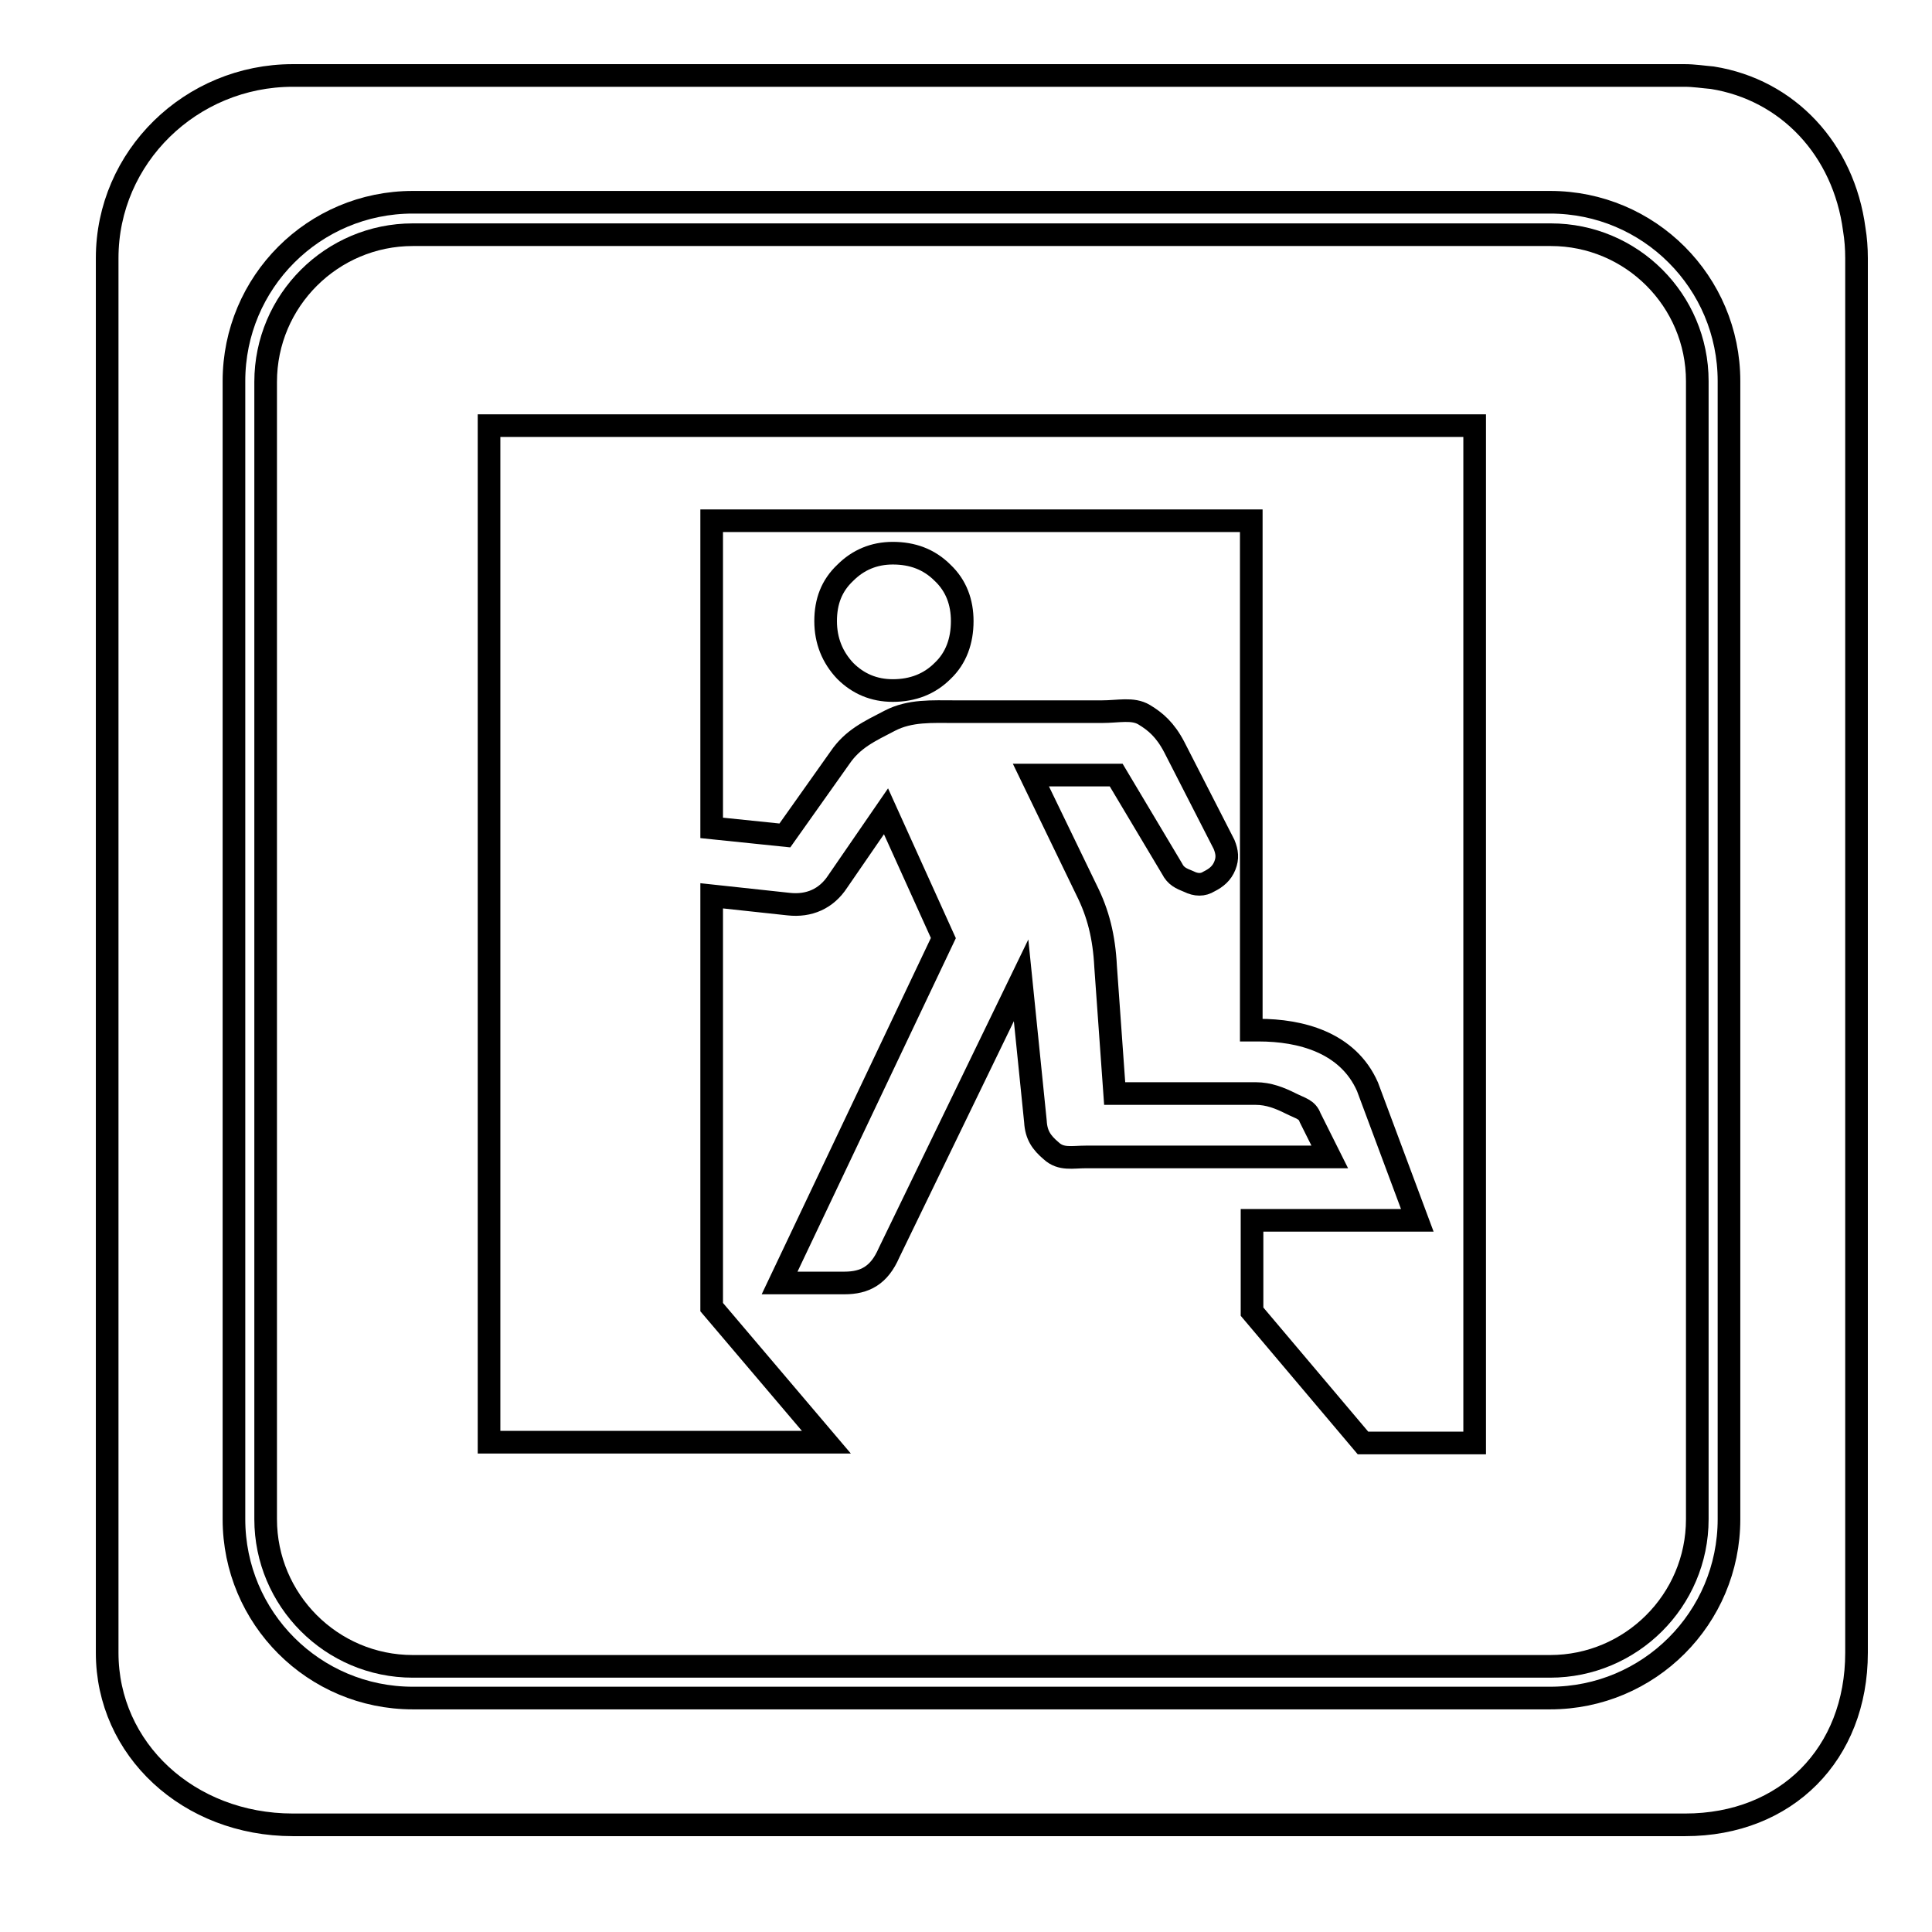 <?xml version="1.0" encoding="utf-8"?>
<!-- Svg Vector Icons : http://www.onlinewebfonts.com/icon -->
<!DOCTYPE svg PUBLIC "-//W3C//DTD SVG 1.1//EN" "http://www.w3.org/Graphics/SVG/1.1/DTD/svg11.dtd">
<svg version="1.1" xmlns="http://www.w3.org/2000/svg" xmlns:xlink="http://www.w3.org/1999/xlink" x="0px" y="0px" viewBox="0 0 256 256" enable-background="new 0 0 256 256" xml:space="preserve">
<g><g><g><g><path stroke-width="3" fill-opacity="0" stroke="#000000"  d="M10,34.2L10,34.2L10,34.2z"/><path stroke-width="3" fill-opacity="0" stroke="#000000"  d="M245.7,30.4c-1.4-10.6-8.8-18.5-18.8-20.1c-1.2-0.1-2.4-0.3-3.7-0.3l0,0H38.8c-13.5,0-24.6,10.8-24.6,24.2V219c0,12.8,10.8,22.8,24.6,22.8h184.5c13.4,0,22.7-9.4,22.7-22.8l0,0V34.2l0,0C246,32.9,245.9,31.6,245.7,30.4z M229.1,201.3c0,13.1-10.6,23.7-23.7,23.7h-2.1H54.7c-13.1,0-23.7-10.6-23.7-23.7V52.6v-2.1c0-13.1,10.6-23.7,23.7-23.7h150.7c13.1,0,23.7,10.6,23.7,23.7V201.3z"/><path stroke-width="3" fill-opacity="0" stroke="#000000"  d="M205.5,31.1h-2.1H54.7c-10.7,0-19.5,8.7-19.5,19.5v150.7c0,10.7,8.7,19.5,19.5,19.5h150.7c10.7,0,19.5-8.7,19.5-19.5V52.6v-2.1C224.9,39.8,216.2,31.1,205.5,31.1z M195.4,191.2h-14.8l-14.7-17.4v-12.1h21.9l-6.6-17.7c-2.6-5.9-8.9-7.5-14.4-7.5h-1V69H94.3v40.7l9.7,1l7.3-10.3c1.7-2.5,3.9-3.5,6.6-4.9c2.7-1.4,5.6-1.2,8.7-1.2H146c2.2,0,4.1-0.5,5.6,0.4c1.5,0.9,2.8,2,4,4.3l6.6,12.9c0.4,1,0.5,1.8,0.1,2.8c-0.4,1-1.1,1.6-2.1,2.1c-0.8,0.5-1.7,0.5-2.7,0c-1-0.4-1.7-0.7-2.2-1.7l-7.4-12.4h-11.3l7.4,15.3c1.5,3,2.3,6.1,2.5,10.1l1.2,16.8h18.7c1.7,0,3.2,0.6,4.6,1.3c1.4,0.7,2.2,0.8,2.6,1.9l2.6,5.2h-32.3c-1.8,0-3.3,0.4-4.6-0.8c-1.3-1.1-2-2.1-2.1-3.9l-1.9-18.7l-17.5,36.1c-1.3,3-3.2,4-5.9,4h-8.6l21.7-45.7l-7.6-16.8l-6.4,9.3c-1.5,2.3-3.8,3.3-6.5,3l-10.2-1.1v54.5l15.2,17.9H64.8V56.4h130.6V191.2z M127.5,82.3c0,2.6-0.8,4.9-2.6,6.6c-1.7,1.7-3.9,2.6-6.6,2.6c-2.5,0-4.6-0.9-6.3-2.6c-1.7-1.8-2.6-4-2.6-6.6c0-2.6,0.8-4.7,2.6-6.4c1.7-1.7,3.8-2.6,6.3-2.6c2.6,0,4.8,0.8,6.6,2.6C126.7,77.6,127.5,79.8,127.5,82.3z"/><path stroke-width="3" fill-opacity="0" stroke="#000000"  d="M223.3,246L223.3,246L223.3,246z"/></g></g><g></g><g></g><g></g><g></g><g></g><g></g><g></g><g></g><g></g><g></g><g></g><g></g><g></g><g></g><g></g></g></g>
</svg>